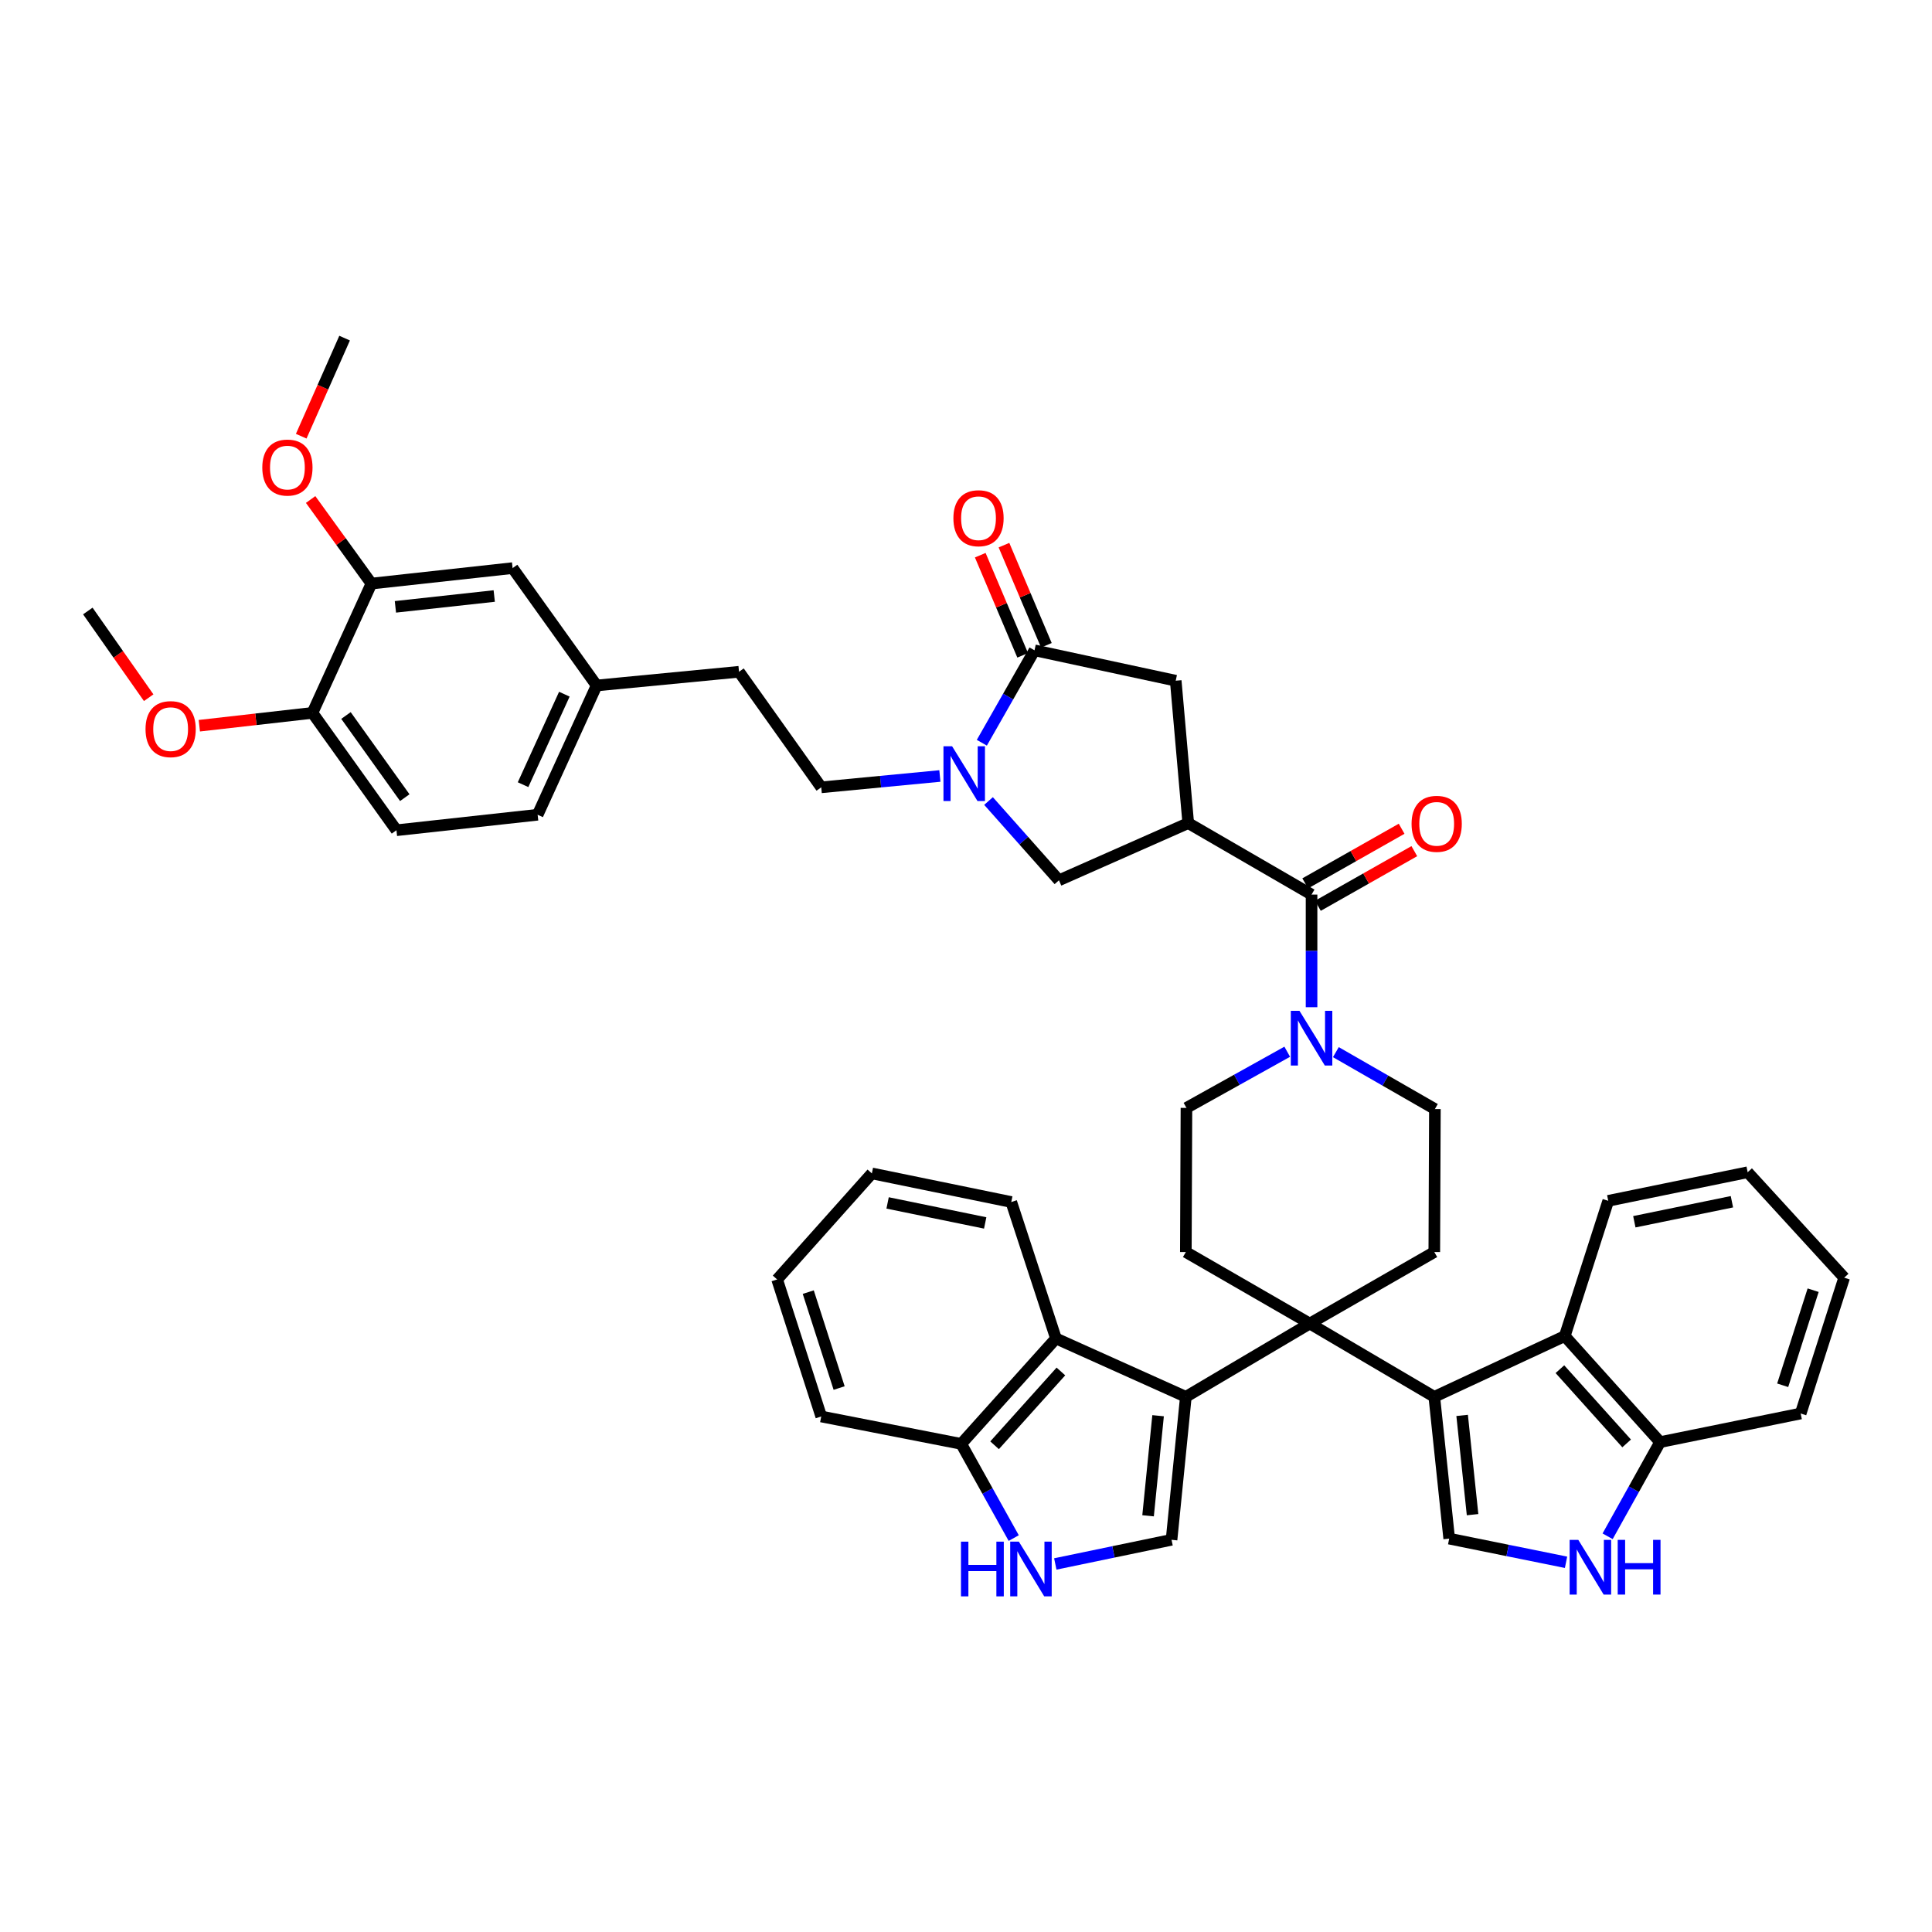 <?xml version='1.0' encoding='iso-8859-1'?>
<svg version='1.1' baseProfile='full'
              xmlns='http://www.w3.org/2000/svg'
                      xmlns:rdkit='http://www.rdkit.org/xml'
                      xmlns:xlink='http://www.w3.org/1999/xlink'
                  xml:space='preserve'
width='1000px' height='1000px' viewBox='0 0 1000 1000'>
<!-- END OF HEADER -->
<rect style='opacity:1.0;fill:#FFFFFF;stroke:none' width='1000' height='1000' x='0' y='0'> </rect>
<path class='bond-0' d='M 677.942,685.067 L 613.792,722.998' style='fill:none;fill-rule:evenodd;stroke:#000000;stroke-width:6px;stroke-linecap:butt;stroke-linejoin:miter;stroke-opacity:1' />
<path class='bond-1' d='M 677.942,685.067 L 742.389,722.998' style='fill:none;fill-rule:evenodd;stroke:#000000;stroke-width:6px;stroke-linecap:butt;stroke-linejoin:miter;stroke-opacity:1' />
<path class='bond-15' d='M 677.942,685.067 L 742.389,648.055' style='fill:none;fill-rule:evenodd;stroke:#000000;stroke-width:6px;stroke-linecap:butt;stroke-linejoin:miter;stroke-opacity:1' />
<path class='bond-16' d='M 677.942,685.067 L 613.792,648.055' style='fill:none;fill-rule:evenodd;stroke:#000000;stroke-width:6px;stroke-linecap:butt;stroke-linejoin:miter;stroke-opacity:1' />
<path class='bond-6' d='M 613.792,722.998 L 606.389,797.001' style='fill:none;fill-rule:evenodd;stroke:#000000;stroke-width:6px;stroke-linecap:butt;stroke-linejoin:miter;stroke-opacity:1' />
<path class='bond-6' d='M 599.423,732.772 L 594.241,784.574' style='fill:none;fill-rule:evenodd;stroke:#000000;stroke-width:6px;stroke-linecap:butt;stroke-linejoin:miter;stroke-opacity:1' />
<path class='bond-11' d='M 613.792,722.998 L 546.562,692.781' style='fill:none;fill-rule:evenodd;stroke:#000000;stroke-width:6px;stroke-linecap:butt;stroke-linejoin:miter;stroke-opacity:1' />
<path class='bond-7' d='M 742.389,722.998 L 750.102,796.387' style='fill:none;fill-rule:evenodd;stroke:#000000;stroke-width:6px;stroke-linecap:butt;stroke-linejoin:miter;stroke-opacity:1' />
<path class='bond-7' d='M 756.797,732.613 L 762.197,783.986' style='fill:none;fill-rule:evenodd;stroke:#000000;stroke-width:6px;stroke-linecap:butt;stroke-linejoin:miter;stroke-opacity:1' />
<path class='bond-12' d='M 742.389,722.998 L 809.915,691.545' style='fill:none;fill-rule:evenodd;stroke:#000000;stroke-width:6px;stroke-linecap:butt;stroke-linejoin:miter;stroke-opacity:1' />
<path class='bond-2' d='M 615.028,426.038 L 678.86,463.036' style='fill:none;fill-rule:evenodd;stroke:#000000;stroke-width:6px;stroke-linecap:butt;stroke-linejoin:miter;stroke-opacity:1' />
<path class='bond-13' d='M 615.028,426.038 L 548.109,455.64' style='fill:none;fill-rule:evenodd;stroke:#000000;stroke-width:6px;stroke-linecap:butt;stroke-linejoin:miter;stroke-opacity:1' />
<path class='bond-14' d='M 615.028,426.038 L 608.551,352.331' style='fill:none;fill-rule:evenodd;stroke:#000000;stroke-width:6px;stroke-linecap:butt;stroke-linejoin:miter;stroke-opacity:1' />
<path class='bond-3' d='M 678.86,463.036 L 678.86,492.187' style='fill:none;fill-rule:evenodd;stroke:#000000;stroke-width:6px;stroke-linecap:butt;stroke-linejoin:miter;stroke-opacity:1' />
<path class='bond-3' d='M 678.86,492.187 L 678.86,521.339' style='fill:none;fill-rule:evenodd;stroke:#0000FF;stroke-width:6px;stroke-linecap:butt;stroke-linejoin:miter;stroke-opacity:1' />
<path class='bond-23' d='M 682.145,468.832 L 707.097,454.692' style='fill:none;fill-rule:evenodd;stroke:#000000;stroke-width:6px;stroke-linecap:butt;stroke-linejoin:miter;stroke-opacity:1' />
<path class='bond-23' d='M 707.097,454.692 L 732.049,440.552' style='fill:none;fill-rule:evenodd;stroke:#FF0000;stroke-width:6px;stroke-linecap:butt;stroke-linejoin:miter;stroke-opacity:1' />
<path class='bond-23' d='M 675.575,457.239 L 700.527,443.099' style='fill:none;fill-rule:evenodd;stroke:#000000;stroke-width:6px;stroke-linecap:butt;stroke-linejoin:miter;stroke-opacity:1' />
<path class='bond-23' d='M 700.527,443.099 L 725.479,428.959' style='fill:none;fill-rule:evenodd;stroke:#FF0000;stroke-width:6px;stroke-linecap:butt;stroke-linejoin:miter;stroke-opacity:1' />
<path class='bond-4' d='M 511.661,414.608 L 529.885,435.124' style='fill:none;fill-rule:evenodd;stroke:#0000FF;stroke-width:6px;stroke-linecap:butt;stroke-linejoin:miter;stroke-opacity:1' />
<path class='bond-4' d='M 529.885,435.124 L 548.109,455.64' style='fill:none;fill-rule:evenodd;stroke:#000000;stroke-width:6px;stroke-linecap:butt;stroke-linejoin:miter;stroke-opacity:1' />
<path class='bond-22' d='M 486.476,401.646 L 455.774,404.585' style='fill:none;fill-rule:evenodd;stroke:#0000FF;stroke-width:6px;stroke-linecap:butt;stroke-linejoin:miter;stroke-opacity:1' />
<path class='bond-22' d='M 455.774,404.585 L 425.072,407.524' style='fill:none;fill-rule:evenodd;stroke:#000000;stroke-width:6px;stroke-linecap:butt;stroke-linejoin:miter;stroke-opacity:1' />
<path class='bond-48' d='M 508.194,384.443 L 521.83,360.521' style='fill:none;fill-rule:evenodd;stroke:#0000FF;stroke-width:6px;stroke-linecap:butt;stroke-linejoin:miter;stroke-opacity:1' />
<path class='bond-48' d='M 521.83,360.521 L 535.466,336.6' style='fill:none;fill-rule:evenodd;stroke:#000000;stroke-width:6px;stroke-linecap:butt;stroke-linejoin:miter;stroke-opacity:1' />
<path class='bond-5' d='M 535.466,336.6 L 608.551,352.331' style='fill:none;fill-rule:evenodd;stroke:#000000;stroke-width:6px;stroke-linecap:butt;stroke-linejoin:miter;stroke-opacity:1' />
<path class='bond-24' d='M 541.6,334.002 L 530.625,308.086' style='fill:none;fill-rule:evenodd;stroke:#000000;stroke-width:6px;stroke-linecap:butt;stroke-linejoin:miter;stroke-opacity:1' />
<path class='bond-24' d='M 530.625,308.086 L 519.65,282.169' style='fill:none;fill-rule:evenodd;stroke:#FF0000;stroke-width:6px;stroke-linecap:butt;stroke-linejoin:miter;stroke-opacity:1' />
<path class='bond-24' d='M 529.331,339.198 L 518.355,313.282' style='fill:none;fill-rule:evenodd;stroke:#000000;stroke-width:6px;stroke-linecap:butt;stroke-linejoin:miter;stroke-opacity:1' />
<path class='bond-24' d='M 518.355,313.282 L 507.38,287.365' style='fill:none;fill-rule:evenodd;stroke:#FF0000;stroke-width:6px;stroke-linecap:butt;stroke-linejoin:miter;stroke-opacity:1' />
<path class='bond-9' d='M 606.389,797.001 L 576.305,803.251' style='fill:none;fill-rule:evenodd;stroke:#000000;stroke-width:6px;stroke-linecap:butt;stroke-linejoin:miter;stroke-opacity:1' />
<path class='bond-9' d='M 576.305,803.251 L 546.22,809.5' style='fill:none;fill-rule:evenodd;stroke:#0000FF;stroke-width:6px;stroke-linecap:butt;stroke-linejoin:miter;stroke-opacity:1' />
<path class='bond-10' d='M 750.102,796.387 L 780.339,802.512' style='fill:none;fill-rule:evenodd;stroke:#000000;stroke-width:6px;stroke-linecap:butt;stroke-linejoin:miter;stroke-opacity:1' />
<path class='bond-10' d='M 780.339,802.512 L 810.576,808.638' style='fill:none;fill-rule:evenodd;stroke:#0000FF;stroke-width:6px;stroke-linecap:butt;stroke-linejoin:miter;stroke-opacity:1' />
<path class='bond-8' d='M 666.267,544.373 L 640.185,558.905' style='fill:none;fill-rule:evenodd;stroke:#0000FF;stroke-width:6px;stroke-linecap:butt;stroke-linejoin:miter;stroke-opacity:1' />
<path class='bond-8' d='M 640.185,558.905 L 614.103,573.437' style='fill:none;fill-rule:evenodd;stroke:#000000;stroke-width:6px;stroke-linecap:butt;stroke-linejoin:miter;stroke-opacity:1' />
<path class='bond-43' d='M 691.441,544.587 L 717.07,559.315' style='fill:none;fill-rule:evenodd;stroke:#0000FF;stroke-width:6px;stroke-linecap:butt;stroke-linejoin:miter;stroke-opacity:1' />
<path class='bond-43' d='M 717.07,559.315 L 742.7,574.044' style='fill:none;fill-rule:evenodd;stroke:#000000;stroke-width:6px;stroke-linecap:butt;stroke-linejoin:miter;stroke-opacity:1' />
<path class='bond-45' d='M 524.698,796.103 L 511.113,771.728' style='fill:none;fill-rule:evenodd;stroke:#0000FF;stroke-width:6px;stroke-linecap:butt;stroke-linejoin:miter;stroke-opacity:1' />
<path class='bond-45' d='M 511.113,771.728 L 497.528,747.352' style='fill:none;fill-rule:evenodd;stroke:#000000;stroke-width:6px;stroke-linecap:butt;stroke-linejoin:miter;stroke-opacity:1' />
<path class='bond-44' d='M 832.102,795.178 L 845.681,770.806' style='fill:none;fill-rule:evenodd;stroke:#0000FF;stroke-width:6px;stroke-linecap:butt;stroke-linejoin:miter;stroke-opacity:1' />
<path class='bond-44' d='M 845.681,770.806 L 859.26,746.434' style='fill:none;fill-rule:evenodd;stroke:#000000;stroke-width:6px;stroke-linecap:butt;stroke-linejoin:miter;stroke-opacity:1' />
<path class='bond-17' d='M 546.562,692.781 L 497.528,747.352' style='fill:none;fill-rule:evenodd;stroke:#000000;stroke-width:6px;stroke-linecap:butt;stroke-linejoin:miter;stroke-opacity:1' />
<path class='bond-17' d='M 549.118,709.872 L 514.794,748.072' style='fill:none;fill-rule:evenodd;stroke:#000000;stroke-width:6px;stroke-linecap:butt;stroke-linejoin:miter;stroke-opacity:1' />
<path class='bond-33' d='M 546.562,692.781 L 523.436,622.161' style='fill:none;fill-rule:evenodd;stroke:#000000;stroke-width:6px;stroke-linecap:butt;stroke-linejoin:miter;stroke-opacity:1' />
<path class='bond-18' d='M 809.915,691.545 L 859.26,746.434' style='fill:none;fill-rule:evenodd;stroke:#000000;stroke-width:6px;stroke-linecap:butt;stroke-linejoin:miter;stroke-opacity:1' />
<path class='bond-18' d='M 807.407,708.686 L 841.949,747.109' style='fill:none;fill-rule:evenodd;stroke:#000000;stroke-width:6px;stroke-linecap:butt;stroke-linejoin:miter;stroke-opacity:1' />
<path class='bond-34' d='M 809.915,691.545 L 832.426,621.546' style='fill:none;fill-rule:evenodd;stroke:#000000;stroke-width:6px;stroke-linecap:butt;stroke-linejoin:miter;stroke-opacity:1' />
<path class='bond-21' d='M 742.389,648.055 L 742.7,574.044' style='fill:none;fill-rule:evenodd;stroke:#000000;stroke-width:6px;stroke-linecap:butt;stroke-linejoin:miter;stroke-opacity:1' />
<path class='bond-20' d='M 613.792,648.055 L 614.103,573.437' style='fill:none;fill-rule:evenodd;stroke:#000000;stroke-width:6px;stroke-linecap:butt;stroke-linejoin:miter;stroke-opacity:1' />
<path class='bond-36' d='M 497.528,747.352 L 425.072,733.169' style='fill:none;fill-rule:evenodd;stroke:#000000;stroke-width:6px;stroke-linecap:butt;stroke-linejoin:miter;stroke-opacity:1' />
<path class='bond-35' d='M 859.26,746.434 L 932.027,731.629' style='fill:none;fill-rule:evenodd;stroke:#000000;stroke-width:6px;stroke-linecap:butt;stroke-linejoin:miter;stroke-opacity:1' />
<path class='bond-19' d='M 192.247,302.06 L 265.325,294.05' style='fill:none;fill-rule:evenodd;stroke:#000000;stroke-width:6px;stroke-linecap:butt;stroke-linejoin:miter;stroke-opacity:1' />
<path class='bond-19' d='M 204.66,314.104 L 255.815,308.497' style='fill:none;fill-rule:evenodd;stroke:#000000;stroke-width:6px;stroke-linecap:butt;stroke-linejoin:miter;stroke-opacity:1' />
<path class='bond-31' d='M 192.247,302.06 L 176.513,280.302' style='fill:none;fill-rule:evenodd;stroke:#000000;stroke-width:6px;stroke-linecap:butt;stroke-linejoin:miter;stroke-opacity:1' />
<path class='bond-31' d='M 176.513,280.302 L 160.779,258.544' style='fill:none;fill-rule:evenodd;stroke:#FF0000;stroke-width:6px;stroke-linecap:butt;stroke-linejoin:miter;stroke-opacity:1' />
<path class='bond-49' d='M 192.247,302.06 L 161.719,368.986' style='fill:none;fill-rule:evenodd;stroke:#000000;stroke-width:6px;stroke-linecap:butt;stroke-linejoin:miter;stroke-opacity:1' />
<path class='bond-29' d='M 425.072,407.524 L 382.514,347.711' style='fill:none;fill-rule:evenodd;stroke:#000000;stroke-width:6px;stroke-linecap:butt;stroke-linejoin:miter;stroke-opacity:1' />
<path class='bond-25' d='M 161.719,368.986 L 205.201,429.732' style='fill:none;fill-rule:evenodd;stroke:#000000;stroke-width:6px;stroke-linecap:butt;stroke-linejoin:miter;stroke-opacity:1' />
<path class='bond-25' d='M 179.076,370.342 L 209.514,412.864' style='fill:none;fill-rule:evenodd;stroke:#000000;stroke-width:6px;stroke-linecap:butt;stroke-linejoin:miter;stroke-opacity:1' />
<path class='bond-32' d='M 161.719,368.986 L 132.444,372.308' style='fill:none;fill-rule:evenodd;stroke:#000000;stroke-width:6px;stroke-linecap:butt;stroke-linejoin:miter;stroke-opacity:1' />
<path class='bond-32' d='M 132.444,372.308 L 103.169,375.63' style='fill:none;fill-rule:evenodd;stroke:#FF0000;stroke-width:6px;stroke-linecap:butt;stroke-linejoin:miter;stroke-opacity:1' />
<path class='bond-26' d='M 265.325,294.05 L 308.807,354.803' style='fill:none;fill-rule:evenodd;stroke:#000000;stroke-width:6px;stroke-linecap:butt;stroke-linejoin:miter;stroke-opacity:1' />
<path class='bond-27' d='M 205.201,429.732 L 278.279,421.715' style='fill:none;fill-rule:evenodd;stroke:#000000;stroke-width:6px;stroke-linecap:butt;stroke-linejoin:miter;stroke-opacity:1' />
<path class='bond-28' d='M 308.807,354.803 L 382.514,347.711' style='fill:none;fill-rule:evenodd;stroke:#000000;stroke-width:6px;stroke-linecap:butt;stroke-linejoin:miter;stroke-opacity:1' />
<path class='bond-30' d='M 308.807,354.803 L 278.279,421.715' style='fill:none;fill-rule:evenodd;stroke:#000000;stroke-width:6px;stroke-linecap:butt;stroke-linejoin:miter;stroke-opacity:1' />
<path class='bond-30' d='M 292.106,359.309 L 270.736,406.147' style='fill:none;fill-rule:evenodd;stroke:#000000;stroke-width:6px;stroke-linecap:butt;stroke-linejoin:miter;stroke-opacity:1' />
<path class='bond-37' d='M 155.908,225.78 L 167.138,200.395' style='fill:none;fill-rule:evenodd;stroke:#FF0000;stroke-width:6px;stroke-linecap:butt;stroke-linejoin:miter;stroke-opacity:1' />
<path class='bond-37' d='M 167.138,200.395 L 178.367,175.01' style='fill:none;fill-rule:evenodd;stroke:#000000;stroke-width:6px;stroke-linecap:butt;stroke-linejoin:miter;stroke-opacity:1' />
<path class='bond-38' d='M 76.96,361.129 L 61.207,338.69' style='fill:none;fill-rule:evenodd;stroke:#FF0000;stroke-width:6px;stroke-linecap:butt;stroke-linejoin:miter;stroke-opacity:1' />
<path class='bond-38' d='M 61.207,338.69 L 45.455,316.251' style='fill:none;fill-rule:evenodd;stroke:#000000;stroke-width:6px;stroke-linecap:butt;stroke-linejoin:miter;stroke-opacity:1' />
<path class='bond-40' d='M 523.436,622.161 L 451.276,607.355' style='fill:none;fill-rule:evenodd;stroke:#000000;stroke-width:6px;stroke-linecap:butt;stroke-linejoin:miter;stroke-opacity:1' />
<path class='bond-40' d='M 509.934,632.992 L 459.422,622.629' style='fill:none;fill-rule:evenodd;stroke:#000000;stroke-width:6px;stroke-linecap:butt;stroke-linejoin:miter;stroke-opacity:1' />
<path class='bond-39' d='M 832.426,621.546 L 904.586,606.748' style='fill:none;fill-rule:evenodd;stroke:#000000;stroke-width:6px;stroke-linecap:butt;stroke-linejoin:miter;stroke-opacity:1' />
<path class='bond-39' d='M 845.927,632.379 L 896.438,622.021' style='fill:none;fill-rule:evenodd;stroke:#000000;stroke-width:6px;stroke-linecap:butt;stroke-linejoin:miter;stroke-opacity:1' />
<path class='bond-46' d='M 932.027,731.629 L 954.545,661.32' style='fill:none;fill-rule:evenodd;stroke:#000000;stroke-width:6px;stroke-linecap:butt;stroke-linejoin:miter;stroke-opacity:1' />
<path class='bond-46' d='M 922.715,717.019 L 938.478,667.802' style='fill:none;fill-rule:evenodd;stroke:#000000;stroke-width:6px;stroke-linecap:butt;stroke-linejoin:miter;stroke-opacity:1' />
<path class='bond-47' d='M 425.072,733.169 L 402.242,662.245' style='fill:none;fill-rule:evenodd;stroke:#000000;stroke-width:6px;stroke-linecap:butt;stroke-linejoin:miter;stroke-opacity:1' />
<path class='bond-47' d='M 434.331,718.448 L 418.35,668.801' style='fill:none;fill-rule:evenodd;stroke:#000000;stroke-width:6px;stroke-linecap:butt;stroke-linejoin:miter;stroke-opacity:1' />
<path class='bond-42' d='M 904.586,606.748 L 954.545,661.32' style='fill:none;fill-rule:evenodd;stroke:#000000;stroke-width:6px;stroke-linecap:butt;stroke-linejoin:miter;stroke-opacity:1' />
<path class='bond-41' d='M 451.276,607.355 L 402.242,662.245' style='fill:none;fill-rule:evenodd;stroke:#000000;stroke-width:6px;stroke-linecap:butt;stroke-linejoin:miter;stroke-opacity:1' />
<path  class='atom-5' d='M 492.815 386.28
L 502.095 401.28
Q 503.015 402.76, 504.495 405.44
Q 505.975 408.12, 506.055 408.28
L 506.055 386.28
L 509.815 386.28
L 509.815 414.6
L 505.935 414.6
L 495.975 398.2
Q 494.815 396.28, 493.575 394.08
Q 492.375 391.88, 492.015 391.2
L 492.015 414.6
L 488.335 414.6
L 488.335 386.28
L 492.815 386.28
' fill='#0000FF'/>
<path  class='atom-9' d='M 672.6 523.197
L 681.88 538.197
Q 682.8 539.677, 684.28 542.357
Q 685.76 545.037, 685.84 545.197
L 685.84 523.197
L 689.6 523.197
L 689.6 551.517
L 685.72 551.517
L 675.76 535.117
Q 674.6 533.197, 673.36 530.997
Q 672.16 528.797, 671.8 528.117
L 671.8 551.517
L 668.12 551.517
L 668.12 523.197
L 672.6 523.197
' fill='#0000FF'/>
<path  class='atom-10' d='M 497.402 797.957
L 501.242 797.957
L 501.242 809.997
L 515.722 809.997
L 515.722 797.957
L 519.562 797.957
L 519.562 826.277
L 515.722 826.277
L 515.722 813.197
L 501.242 813.197
L 501.242 826.277
L 497.402 826.277
L 497.402 797.957
' fill='#0000FF'/>
<path  class='atom-10' d='M 527.362 797.957
L 536.642 812.957
Q 537.562 814.437, 539.042 817.117
Q 540.522 819.797, 540.602 819.957
L 540.602 797.957
L 544.362 797.957
L 544.362 826.277
L 540.482 826.277
L 530.522 809.877
Q 529.362 807.957, 528.122 805.757
Q 526.922 803.557, 526.562 802.877
L 526.562 826.277
L 522.882 826.277
L 522.882 797.957
L 527.362 797.957
' fill='#0000FF'/>
<path  class='atom-11' d='M 816.92 797.032
L 826.2 812.032
Q 827.12 813.512, 828.6 816.192
Q 830.08 818.872, 830.16 819.032
L 830.16 797.032
L 833.92 797.032
L 833.92 825.352
L 830.04 825.352
L 820.08 808.952
Q 818.92 807.032, 817.68 804.832
Q 816.48 802.632, 816.12 801.952
L 816.12 825.352
L 812.44 825.352
L 812.44 797.032
L 816.92 797.032
' fill='#0000FF'/>
<path  class='atom-11' d='M 837.32 797.032
L 841.16 797.032
L 841.16 809.072
L 855.64 809.072
L 855.64 797.032
L 859.48 797.032
L 859.48 825.352
L 855.64 825.352
L 855.64 812.272
L 841.16 812.272
L 841.16 825.352
L 837.32 825.352
L 837.32 797.032
' fill='#0000FF'/>
<path  class='atom-24' d='M 730.625 426.414
Q 730.625 419.614, 733.985 415.814
Q 737.345 412.014, 743.625 412.014
Q 749.905 412.014, 753.265 415.814
Q 756.625 419.614, 756.625 426.414
Q 756.625 433.294, 753.225 437.214
Q 749.825 441.094, 743.625 441.094
Q 737.385 441.094, 733.985 437.214
Q 730.625 433.334, 730.625 426.414
M 743.625 437.894
Q 747.945 437.894, 750.265 435.014
Q 752.625 432.094, 752.625 426.414
Q 752.625 420.854, 750.265 418.054
Q 747.945 415.214, 743.625 415.214
Q 739.305 415.214, 736.945 418.014
Q 734.625 420.814, 734.625 426.414
Q 734.625 432.134, 736.945 435.014
Q 739.305 437.894, 743.625 437.894
' fill='#FF0000'/>
<path  class='atom-25' d='M 493.477 268.229
Q 493.477 261.429, 496.837 257.629
Q 500.197 253.829, 506.477 253.829
Q 512.757 253.829, 516.117 257.629
Q 519.477 261.429, 519.477 268.229
Q 519.477 275.109, 516.077 279.029
Q 512.677 282.909, 506.477 282.909
Q 500.237 282.909, 496.837 279.029
Q 493.477 275.149, 493.477 268.229
M 506.477 279.709
Q 510.797 279.709, 513.117 276.829
Q 515.477 273.909, 515.477 268.229
Q 515.477 262.669, 513.117 259.869
Q 510.797 257.029, 506.477 257.029
Q 502.157 257.029, 499.797 259.829
Q 497.477 262.629, 497.477 268.229
Q 497.477 273.949, 499.797 276.829
Q 502.157 279.709, 506.477 279.709
' fill='#FF0000'/>
<path  class='atom-32' d='M 135.764 242.009
Q 135.764 235.209, 139.124 231.409
Q 142.484 227.609, 148.764 227.609
Q 155.044 227.609, 158.404 231.409
Q 161.764 235.209, 161.764 242.009
Q 161.764 248.889, 158.364 252.809
Q 154.964 256.689, 148.764 256.689
Q 142.524 256.689, 139.124 252.809
Q 135.764 248.929, 135.764 242.009
M 148.764 253.489
Q 153.084 253.489, 155.404 250.609
Q 157.764 247.689, 157.764 242.009
Q 157.764 236.449, 155.404 233.649
Q 153.084 230.809, 148.764 230.809
Q 144.444 230.809, 142.084 233.609
Q 139.764 236.409, 139.764 242.009
Q 139.764 247.729, 142.084 250.609
Q 144.444 253.489, 148.764 253.489
' fill='#FF0000'/>
<path  class='atom-33' d='M 75.323 377.394
Q 75.323 370.594, 78.683 366.794
Q 82.043 362.994, 88.323 362.994
Q 94.603 362.994, 97.963 366.794
Q 101.323 370.594, 101.323 377.394
Q 101.323 384.274, 97.923 388.194
Q 94.523 392.074, 88.323 392.074
Q 82.083 392.074, 78.683 388.194
Q 75.323 384.314, 75.323 377.394
M 88.323 388.874
Q 92.643 388.874, 94.963 385.994
Q 97.323 383.074, 97.323 377.394
Q 97.323 371.834, 94.963 369.034
Q 92.643 366.194, 88.323 366.194
Q 84.003 366.194, 81.643 368.994
Q 79.323 371.794, 79.323 377.394
Q 79.323 383.114, 81.643 385.994
Q 84.003 388.874, 88.323 388.874
' fill='#FF0000'/>
</svg>
